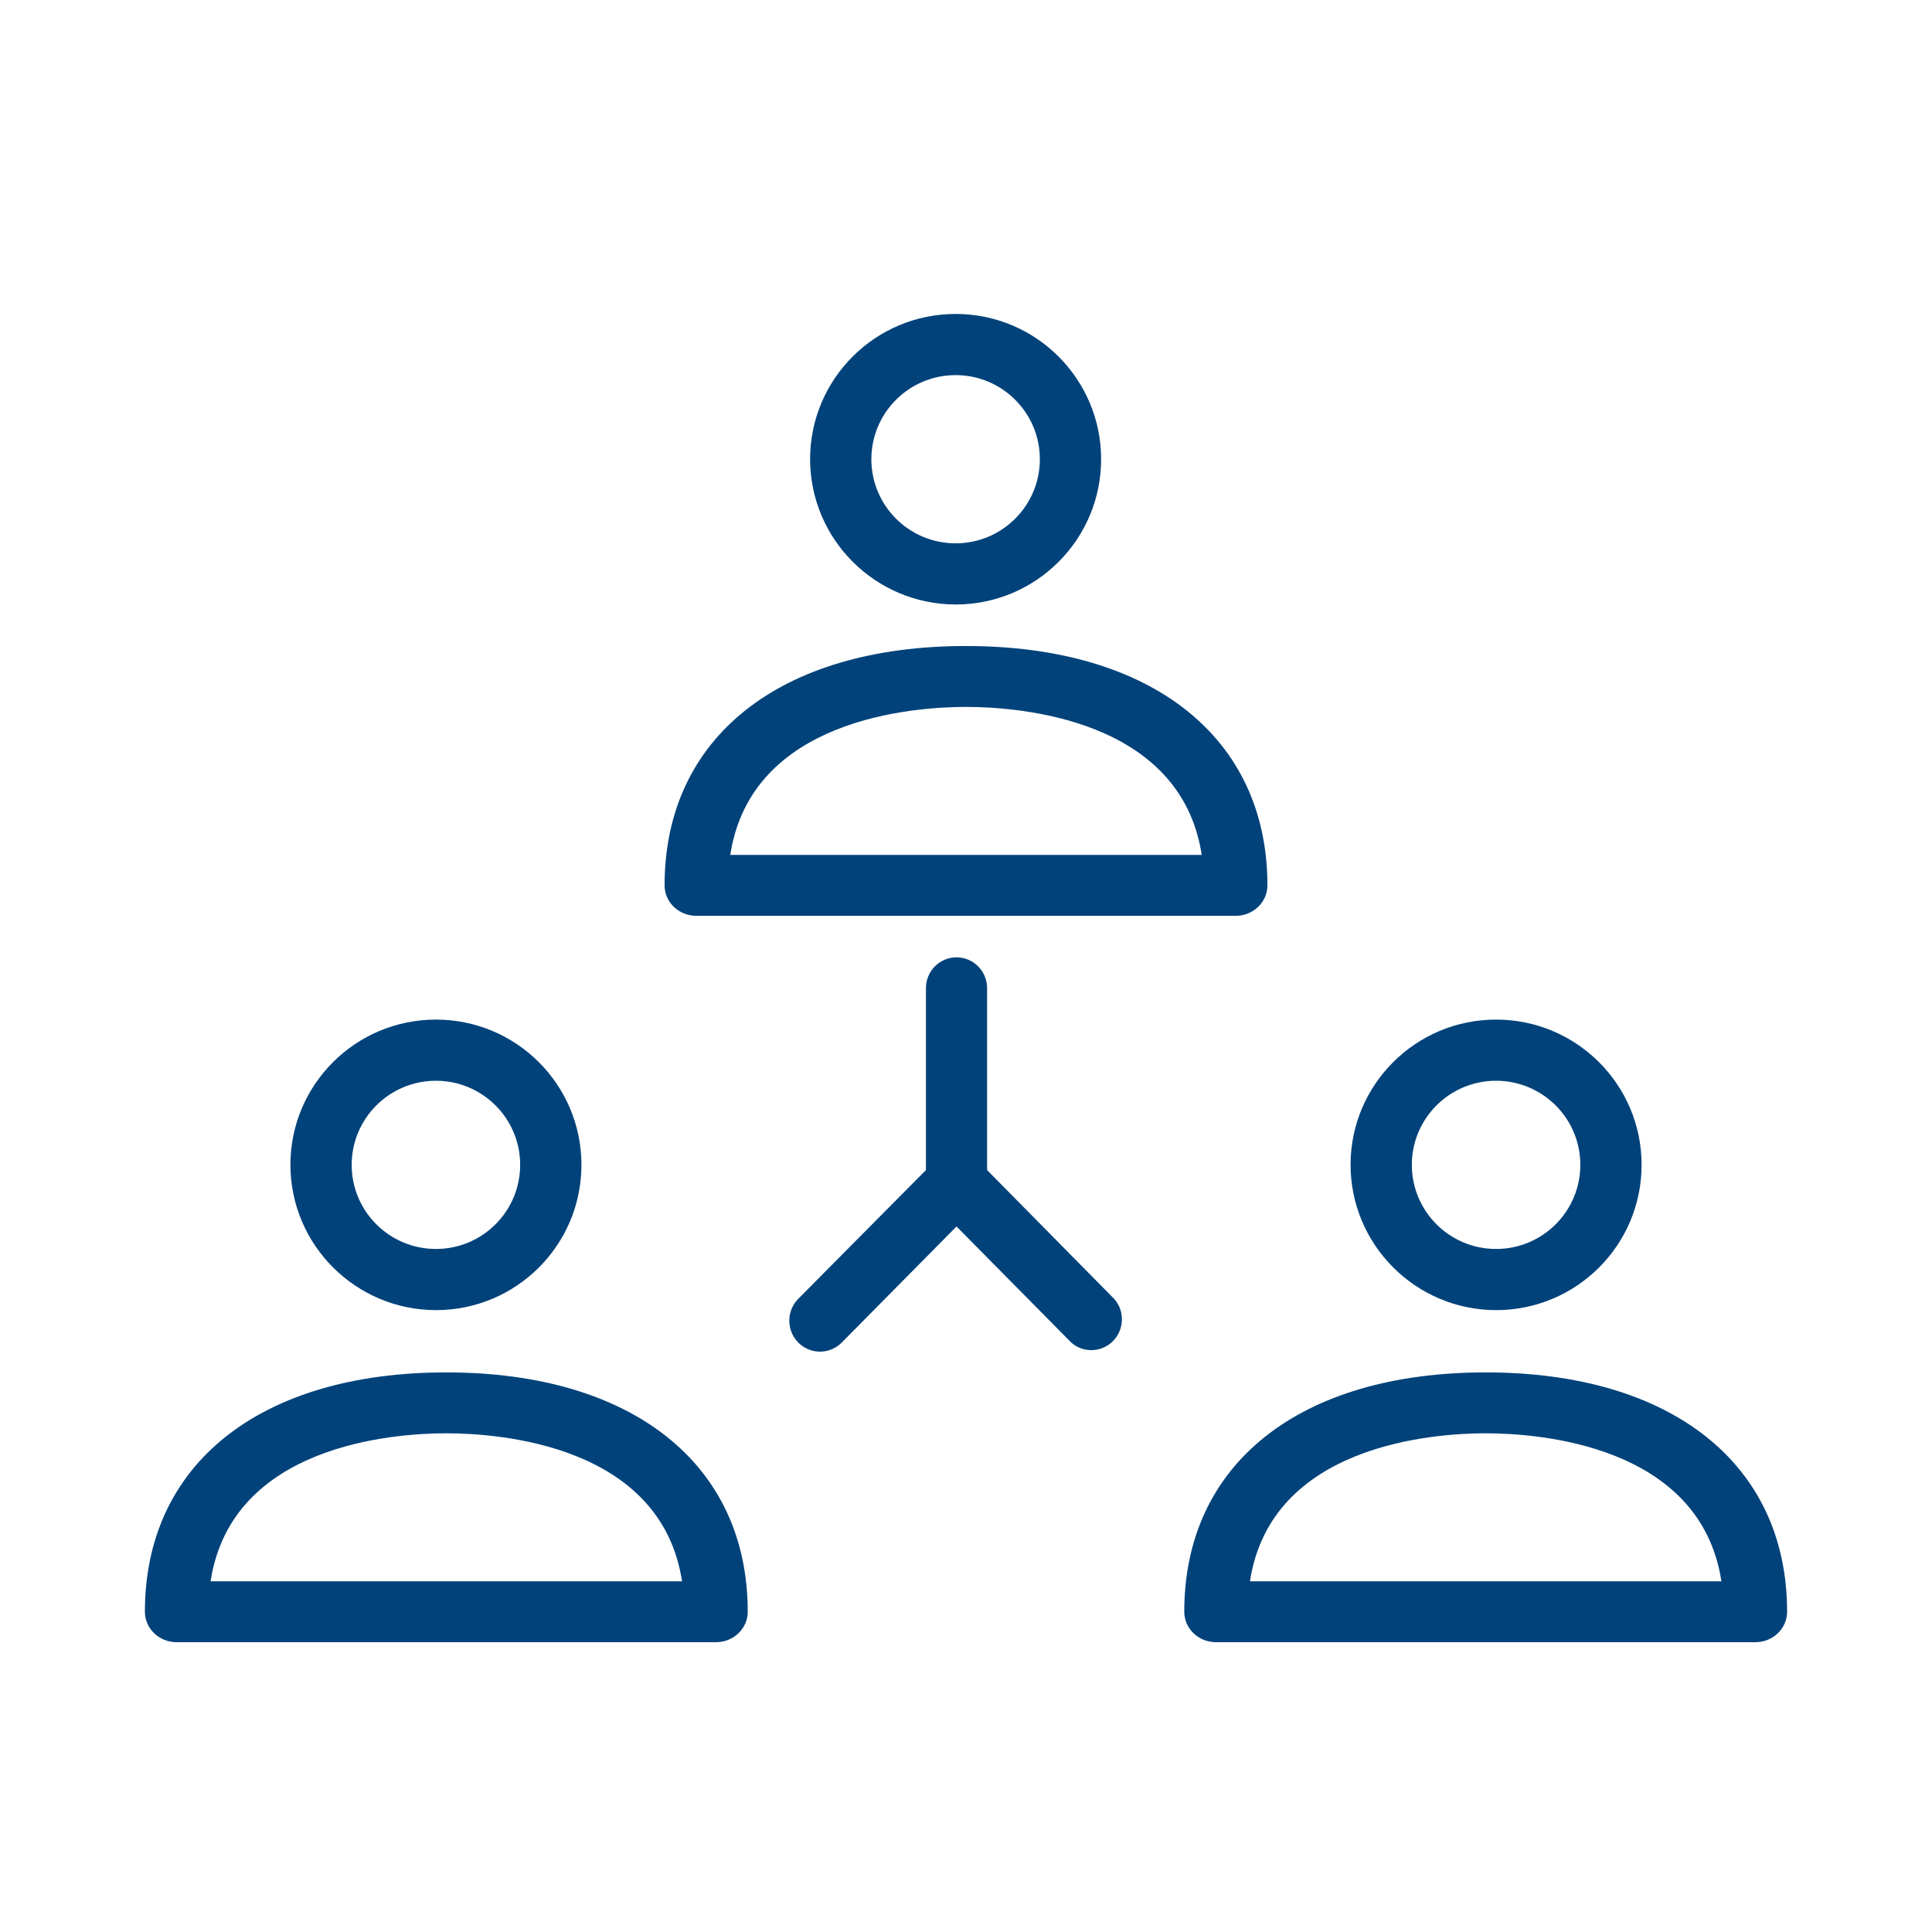 <?xml version="1.0" encoding="UTF-8"?>
<svg width="80px" height="80px" viewBox="0 0 80 80" version="1.1" xmlns="http://www.w3.org/2000/svg" xmlns:xlink="http://www.w3.org/1999/xlink">
    <!-- Generator: sketchtool 54.1 (76490) - https://sketchapp.com -->
    <title>AEC324AB-70E1-435C-9F22-E1F0583216C8</title>
    <desc>Created with sketchtool.</desc>
    <g id="Symbols" stroke="none" stroke-width="1" fill="none" fill-rule="evenodd">
        <g id="Landing/Features-2/Icon/Team" fill="#01427A" fill-rule="nonzero">
            <g id="865136" transform="translate(6, 13)">
                <path d="M34,13.75 C41.699,13.75 46.481,17.545 46.481,23.661 C46.481,24.357 45.893,24.922 45.167,24.922 L22.833,24.922 C22.107,24.922 21.519,24.357 21.519,23.661 C21.519,17.533 26.301,13.75 34,13.75 Z M24.239,22.4 L43.761,22.4 C42.894,16.738 36.155,16.272 34,16.272 C31.845,16.272 25.106,16.738 24.239,22.4 Z M33.57,0 C36.897,0 39.595,2.693 39.595,6.016 C39.595,9.338 36.897,12.031 33.57,12.031 C30.245,12.024 27.551,9.335 27.544,6.016 C27.544,2.693 30.242,0 33.57,0 Z M33.57,9.498 C35.496,9.498 37.058,7.939 37.058,6.016 C37.058,4.092 35.496,2.533 33.57,2.533 C31.643,2.533 30.081,4.092 30.081,6.016 C30.081,7.939 31.643,9.498 33.57,9.498 Z M12.481,43.828 C20.18,43.828 24.962,47.624 24.962,53.739 C24.962,54.435 24.374,55 23.648,55 L1.314,55 C0.588,55 0,54.435 0,53.739 C0,47.611 4.782,43.828 12.481,43.828 Z M2.72,52.478 L22.242,52.478 C21.375,46.817 14.649,46.35 12.481,46.35 C10.313,46.35 3.587,46.817 2.72,52.478 Z M12.051,29.219 C15.378,29.219 18.076,31.912 18.076,35.234 C18.076,38.557 15.378,41.25 12.051,41.25 C8.726,41.243 6.032,38.554 6.025,35.234 C6.025,31.912 8.723,29.219 12.051,29.219 Z M12.051,38.717 C13.977,38.717 15.539,37.158 15.539,35.234 C15.539,33.311 13.977,31.752 12.051,31.752 C10.124,31.752 8.562,33.311 8.562,35.234 C8.562,37.158 10.124,38.717 12.051,38.717 Z M55.519,43.828 C63.218,43.828 68,47.624 68,53.739 C68,54.435 67.412,55 66.686,55 L44.352,55 C43.626,55 43.038,54.435 43.038,53.739 C43.038,47.611 47.82,43.828 55.519,43.828 Z M45.758,52.478 L65.28,52.478 C64.413,46.817 57.687,46.35 55.519,46.35 C53.351,46.35 46.625,46.817 45.758,52.478 Z M55.949,29.219 C59.277,29.219 61.975,31.912 61.975,35.234 C61.975,38.557 59.277,41.25 55.949,41.25 C52.625,41.243 49.931,38.554 49.924,35.234 C49.924,31.912 52.622,29.219 55.949,29.219 Z M55.949,38.717 C57.876,38.717 59.438,37.158 59.438,35.234 C59.438,33.311 57.876,31.752 55.949,31.752 C54.023,31.752 52.461,33.311 52.461,35.234 C52.461,37.158 54.023,38.717 55.949,38.717 Z M40.151,40.799 C40.557,41.277 40.557,41.982 40.151,42.46 C39.697,42.996 38.897,43.058 38.366,42.6 L33.607,37.786 L28.847,42.6 C28.347,43.097 27.542,43.091 27.05,42.587 C26.557,42.083 26.562,41.271 27.062,40.774 L32.341,35.45 L32.341,27.917 C32.341,27.212 32.908,26.641 33.607,26.641 C34.306,26.641 34.873,27.212 34.873,27.917 L34.873,35.45 L40.151,40.799 Z" id="Combined-Shape"></path>
            </g>
        </g>
    </g>
</svg>